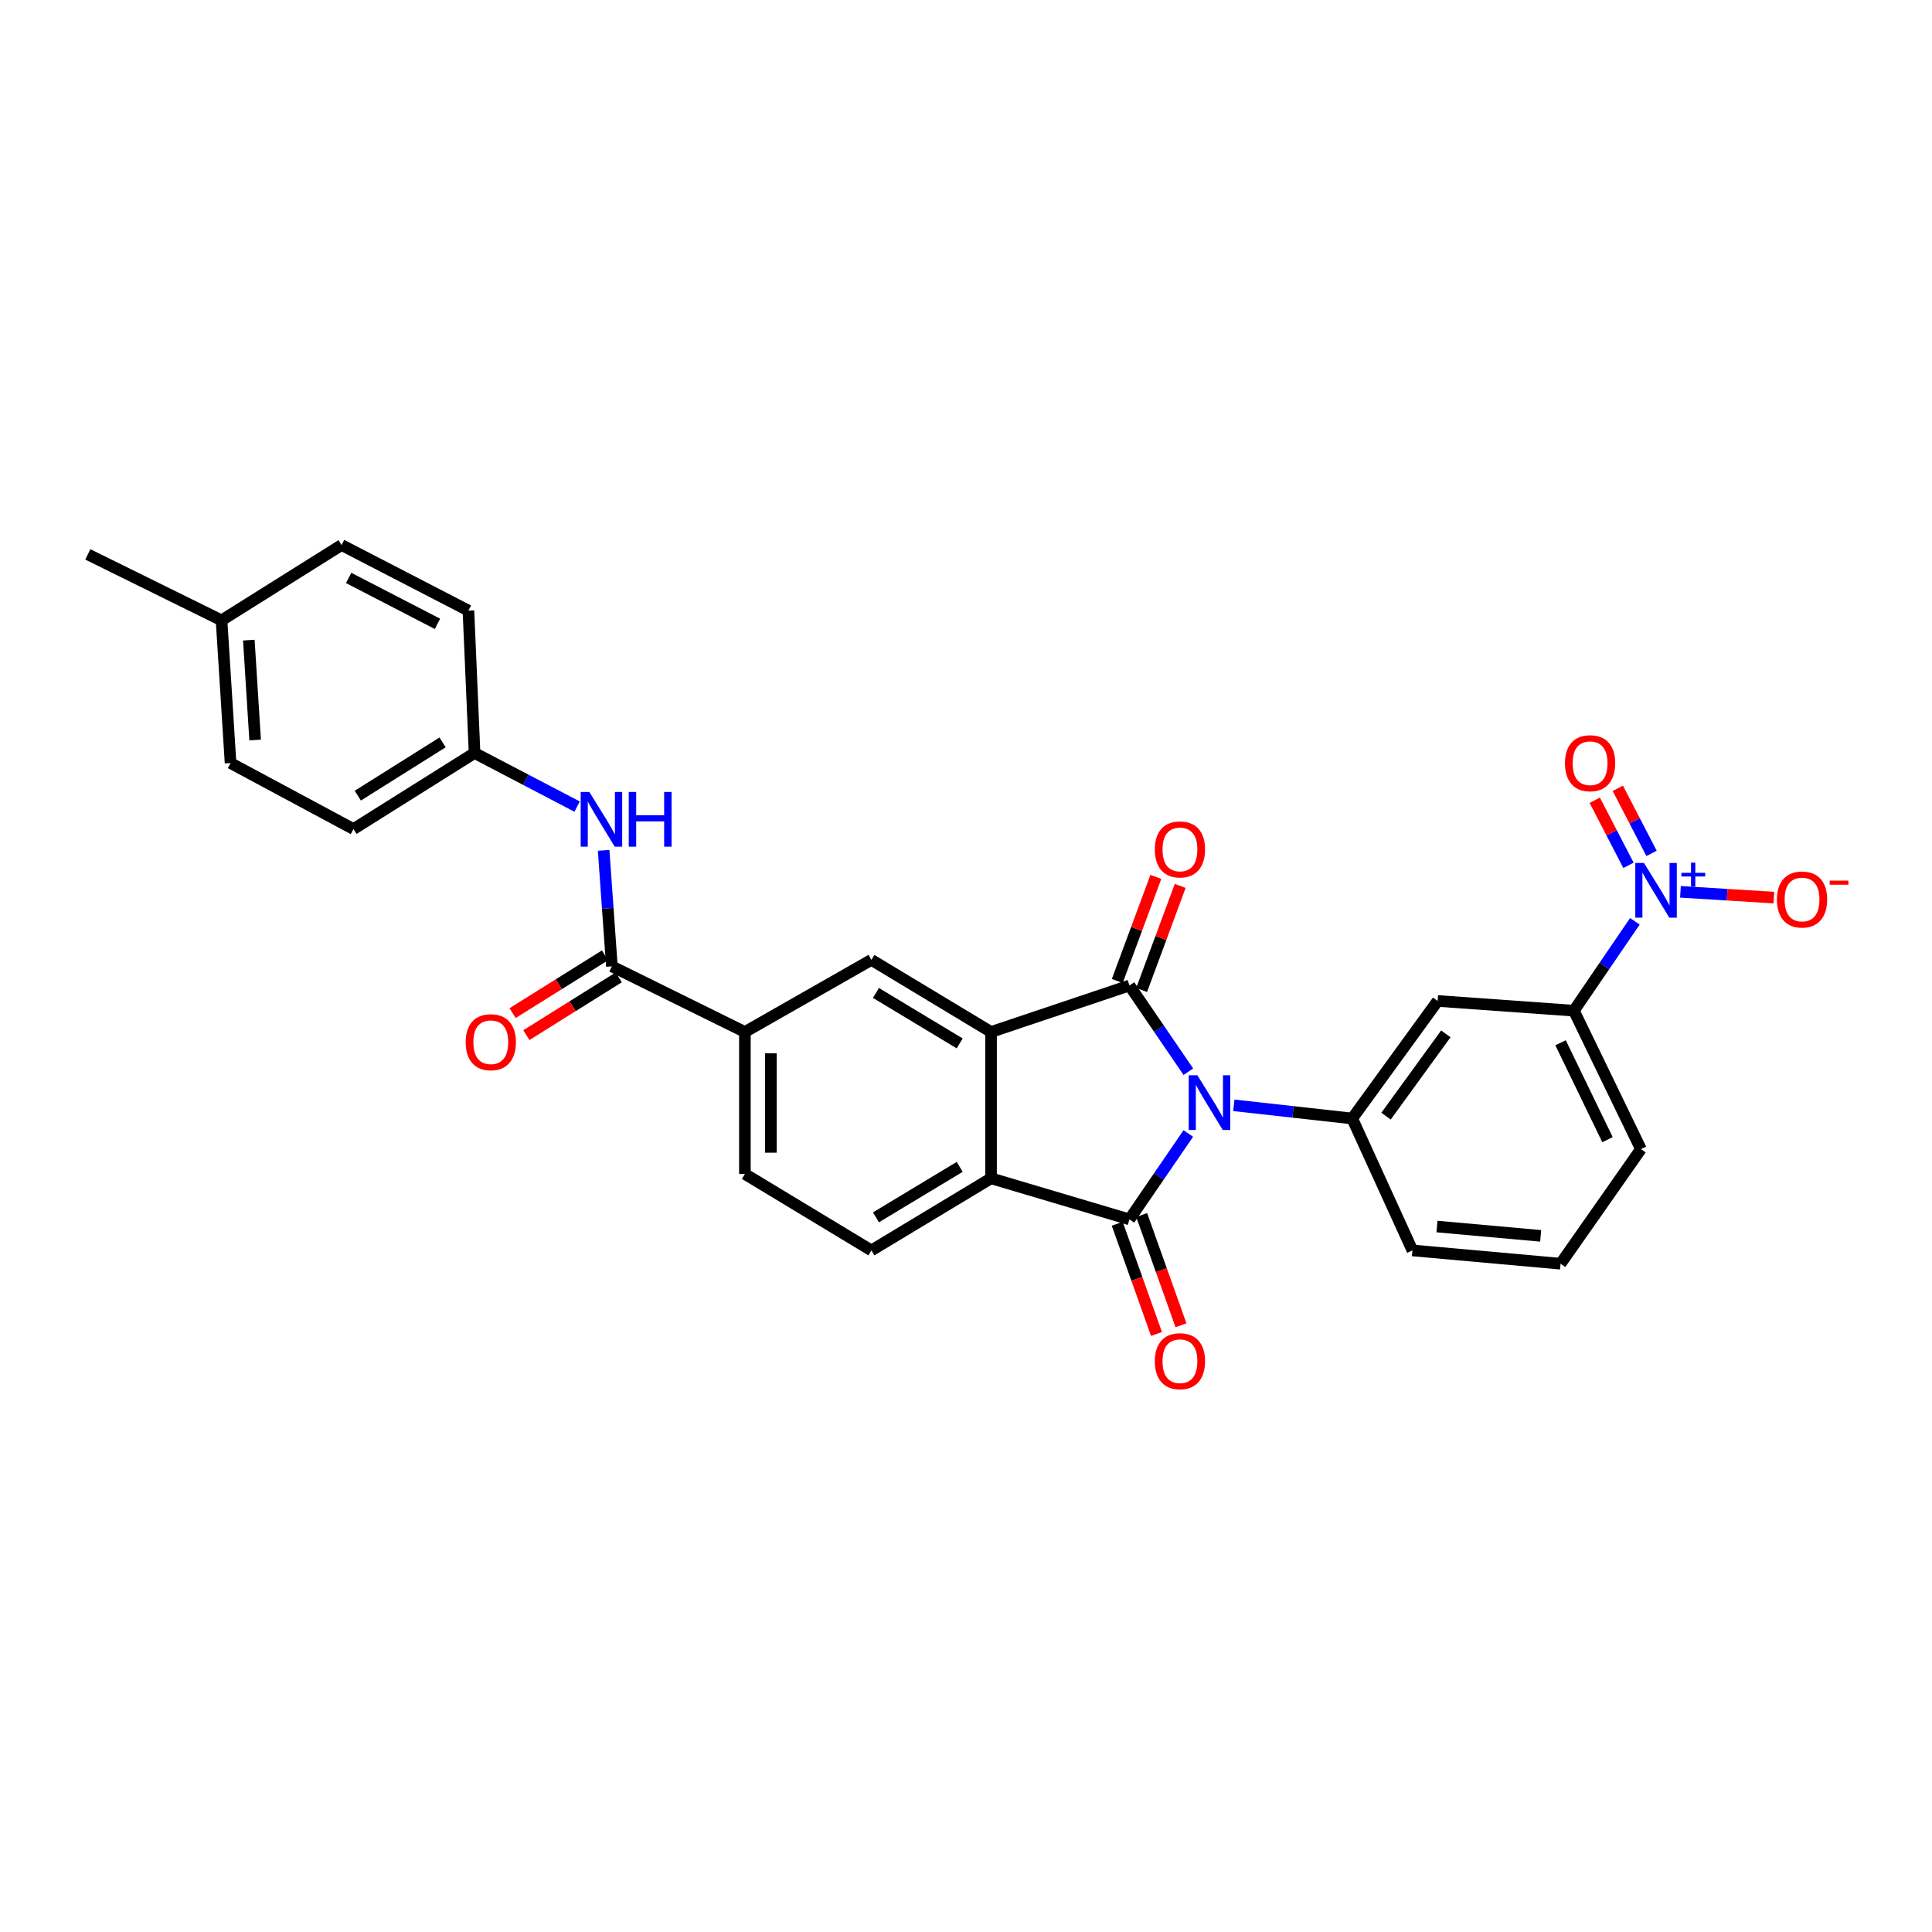 <?xml version='1.0' encoding='iso-8859-1'?>
<svg version='1.1' baseProfile='full'
              xmlns='http://www.w3.org/2000/svg'
                      xmlns:rdkit='http://www.rdkit.org/xml'
                      xmlns:xlink='http://www.w3.org/1999/xlink'
                  xml:space='preserve'
width='1000px' height='1000px' viewBox='0 0 1000 1000'>
<!-- END OF HEADER -->
<rect style='opacity:1.0;fill:#FFFFFF;stroke:none' width='1000' height='1000' x='0' y='0'> </rect>
<path class='bond-0' d='M 615.094,554.713 L 599.846,532.4' style='fill:none;fill-rule:evenodd;stroke:#0000FF;stroke-width:6px;stroke-linecap:butt;stroke-linejoin:miter;stroke-opacity:1' />
<path class='bond-0' d='M 599.846,532.4 L 584.599,510.086' style='fill:none;fill-rule:evenodd;stroke:#000000;stroke-width:6px;stroke-linecap:butt;stroke-linejoin:miter;stroke-opacity:1' />
<path class='bond-1' d='M 615.064,586.701 L 599.831,608.927' style='fill:none;fill-rule:evenodd;stroke:#0000FF;stroke-width:6px;stroke-linecap:butt;stroke-linejoin:miter;stroke-opacity:1' />
<path class='bond-1' d='M 599.831,608.927 L 584.599,631.153' style='fill:none;fill-rule:evenodd;stroke:#000000;stroke-width:6px;stroke-linecap:butt;stroke-linejoin:miter;stroke-opacity:1' />
<path class='bond-5' d='M 638.623,572.111 L 669.265,575.522' style='fill:none;fill-rule:evenodd;stroke:#0000FF;stroke-width:6px;stroke-linecap:butt;stroke-linejoin:miter;stroke-opacity:1' />
<path class='bond-5' d='M 669.265,575.522 L 699.906,578.933' style='fill:none;fill-rule:evenodd;stroke:#000000;stroke-width:6px;stroke-linecap:butt;stroke-linejoin:miter;stroke-opacity:1' />
<path class='bond-2' d='M 584.599,510.086 L 512.966,534.153' style='fill:none;fill-rule:evenodd;stroke:#000000;stroke-width:6px;stroke-linecap:butt;stroke-linejoin:miter;stroke-opacity:1' />
<path class='bond-13' d='M 590.902,512.423 L 600.886,485.486' style='fill:none;fill-rule:evenodd;stroke:#000000;stroke-width:6px;stroke-linecap:butt;stroke-linejoin:miter;stroke-opacity:1' />
<path class='bond-13' d='M 600.886,485.486 L 610.87,458.55' style='fill:none;fill-rule:evenodd;stroke:#FF0000;stroke-width:6px;stroke-linecap:butt;stroke-linejoin:miter;stroke-opacity:1' />
<path class='bond-13' d='M 578.295,507.75 L 588.279,480.814' style='fill:none;fill-rule:evenodd;stroke:#000000;stroke-width:6px;stroke-linecap:butt;stroke-linejoin:miter;stroke-opacity:1' />
<path class='bond-13' d='M 588.279,480.814 L 598.263,453.877' style='fill:none;fill-rule:evenodd;stroke:#FF0000;stroke-width:6px;stroke-linecap:butt;stroke-linejoin:miter;stroke-opacity:1' />
<path class='bond-3' d='M 584.599,631.153 L 512.966,609.887' style='fill:none;fill-rule:evenodd;stroke:#000000;stroke-width:6px;stroke-linecap:butt;stroke-linejoin:miter;stroke-opacity:1' />
<path class='bond-14' d='M 578.266,633.41 L 588.435,661.941' style='fill:none;fill-rule:evenodd;stroke:#000000;stroke-width:6px;stroke-linecap:butt;stroke-linejoin:miter;stroke-opacity:1' />
<path class='bond-14' d='M 588.435,661.941 L 598.605,690.472' style='fill:none;fill-rule:evenodd;stroke:#FF0000;stroke-width:6px;stroke-linecap:butt;stroke-linejoin:miter;stroke-opacity:1' />
<path class='bond-14' d='M 590.931,628.896 L 601.1,657.427' style='fill:none;fill-rule:evenodd;stroke:#000000;stroke-width:6px;stroke-linecap:butt;stroke-linejoin:miter;stroke-opacity:1' />
<path class='bond-14' d='M 601.1,657.427 L 611.269,685.958' style='fill:none;fill-rule:evenodd;stroke:#FF0000;stroke-width:6px;stroke-linecap:butt;stroke-linejoin:miter;stroke-opacity:1' />
<path class='bond-7' d='M 512.966,534.153 L 451.036,496.828' style='fill:none;fill-rule:evenodd;stroke:#000000;stroke-width:6px;stroke-linecap:butt;stroke-linejoin:miter;stroke-opacity:1' />
<path class='bond-7' d='M 496.736,540.07 L 453.385,513.942' style='fill:none;fill-rule:evenodd;stroke:#000000;stroke-width:6px;stroke-linecap:butt;stroke-linejoin:miter;stroke-opacity:1' />
<path class='bond-29' d='M 512.966,534.153 L 512.966,609.887' style='fill:none;fill-rule:evenodd;stroke:#000000;stroke-width:6px;stroke-linecap:butt;stroke-linejoin:miter;stroke-opacity:1' />
<path class='bond-12' d='M 512.966,609.887 L 451.036,647.212' style='fill:none;fill-rule:evenodd;stroke:#000000;stroke-width:6px;stroke-linecap:butt;stroke-linejoin:miter;stroke-opacity:1' />
<path class='bond-12' d='M 496.736,603.97 L 453.385,630.098' style='fill:none;fill-rule:evenodd;stroke:#000000;stroke-width:6px;stroke-linecap:butt;stroke-linejoin:miter;stroke-opacity:1' />
<path class='bond-4' d='M 846.216,476.87 L 830.427,499.999' style='fill:none;fill-rule:evenodd;stroke:#0000FF;stroke-width:6px;stroke-linecap:butt;stroke-linejoin:miter;stroke-opacity:1' />
<path class='bond-4' d='M 830.427,499.999 L 814.638,523.128' style='fill:none;fill-rule:evenodd;stroke:#000000;stroke-width:6px;stroke-linecap:butt;stroke-linejoin:miter;stroke-opacity:1' />
<path class='bond-15' d='M 869.802,461.606 L 893.979,463.102' style='fill:none;fill-rule:evenodd;stroke:#0000FF;stroke-width:6px;stroke-linecap:butt;stroke-linejoin:miter;stroke-opacity:1' />
<path class='bond-15' d='M 893.979,463.102 L 918.155,464.599' style='fill:none;fill-rule:evenodd;stroke:#FF0000;stroke-width:6px;stroke-linecap:butt;stroke-linejoin:miter;stroke-opacity:1' />
<path class='bond-16' d='M 854.836,441.716 L 846.105,424.872' style='fill:none;fill-rule:evenodd;stroke:#0000FF;stroke-width:6px;stroke-linecap:butt;stroke-linejoin:miter;stroke-opacity:1' />
<path class='bond-16' d='M 846.105,424.872 L 837.374,408.028' style='fill:none;fill-rule:evenodd;stroke:#FF0000;stroke-width:6px;stroke-linecap:butt;stroke-linejoin:miter;stroke-opacity:1' />
<path class='bond-16' d='M 842.9,447.904 L 834.168,431.06' style='fill:none;fill-rule:evenodd;stroke:#0000FF;stroke-width:6px;stroke-linecap:butt;stroke-linejoin:miter;stroke-opacity:1' />
<path class='bond-16' d='M 834.168,431.06 L 825.437,414.216' style='fill:none;fill-rule:evenodd;stroke:#FF0000;stroke-width:6px;stroke-linecap:butt;stroke-linejoin:miter;stroke-opacity:1' />
<path class='bond-8' d='M 699.906,578.933 L 744.118,518.094' style='fill:none;fill-rule:evenodd;stroke:#000000;stroke-width:6px;stroke-linecap:butt;stroke-linejoin:miter;stroke-opacity:1' />
<path class='bond-8' d='M 717.414,577.711 L 748.363,535.123' style='fill:none;fill-rule:evenodd;stroke:#000000;stroke-width:6px;stroke-linecap:butt;stroke-linejoin:miter;stroke-opacity:1' />
<path class='bond-20' d='M 699.906,578.933 L 731.069,647.212' style='fill:none;fill-rule:evenodd;stroke:#000000;stroke-width:6px;stroke-linecap:butt;stroke-linejoin:miter;stroke-opacity:1' />
<path class='bond-6' d='M 316.711,500.182 L 385.558,534.153' style='fill:none;fill-rule:evenodd;stroke:#000000;stroke-width:6px;stroke-linecap:butt;stroke-linejoin:miter;stroke-opacity:1' />
<path class='bond-11' d='M 316.711,500.182 L 314.578,470.162' style='fill:none;fill-rule:evenodd;stroke:#000000;stroke-width:6px;stroke-linecap:butt;stroke-linejoin:miter;stroke-opacity:1' />
<path class='bond-11' d='M 314.578,470.162 L 312.445,440.142' style='fill:none;fill-rule:evenodd;stroke:#0000FF;stroke-width:6px;stroke-linecap:butt;stroke-linejoin:miter;stroke-opacity:1' />
<path class='bond-17' d='M 313.147,494.481 L 289.233,509.433' style='fill:none;fill-rule:evenodd;stroke:#000000;stroke-width:6px;stroke-linecap:butt;stroke-linejoin:miter;stroke-opacity:1' />
<path class='bond-17' d='M 289.233,509.433 L 265.318,524.384' style='fill:none;fill-rule:evenodd;stroke:#FF0000;stroke-width:6px;stroke-linecap:butt;stroke-linejoin:miter;stroke-opacity:1' />
<path class='bond-17' d='M 320.275,505.882 L 296.36,520.833' style='fill:none;fill-rule:evenodd;stroke:#000000;stroke-width:6px;stroke-linecap:butt;stroke-linejoin:miter;stroke-opacity:1' />
<path class='bond-17' d='M 296.36,520.833 L 272.446,535.784' style='fill:none;fill-rule:evenodd;stroke:#FF0000;stroke-width:6px;stroke-linecap:butt;stroke-linejoin:miter;stroke-opacity:1' />
<path class='bond-10' d='M 451.036,496.828 L 385.558,534.153' style='fill:none;fill-rule:evenodd;stroke:#000000;stroke-width:6px;stroke-linecap:butt;stroke-linejoin:miter;stroke-opacity:1' />
<path class='bond-9' d='M 744.118,518.094 L 814.638,523.128' style='fill:none;fill-rule:evenodd;stroke:#000000;stroke-width:6px;stroke-linecap:butt;stroke-linejoin:miter;stroke-opacity:1' />
<path class='bond-30' d='M 814.638,523.128 L 849.342,594.776' style='fill:none;fill-rule:evenodd;stroke:#000000;stroke-width:6px;stroke-linecap:butt;stroke-linejoin:miter;stroke-opacity:1' />
<path class='bond-30' d='M 807.743,539.736 L 832.036,589.89' style='fill:none;fill-rule:evenodd;stroke:#000000;stroke-width:6px;stroke-linecap:butt;stroke-linejoin:miter;stroke-opacity:1' />
<path class='bond-31' d='M 385.558,534.153 L 385.558,607.653' style='fill:none;fill-rule:evenodd;stroke:#000000;stroke-width:6px;stroke-linecap:butt;stroke-linejoin:miter;stroke-opacity:1' />
<path class='bond-31' d='M 399.003,545.178 L 399.003,596.628' style='fill:none;fill-rule:evenodd;stroke:#000000;stroke-width:6px;stroke-linecap:butt;stroke-linejoin:miter;stroke-opacity:1' />
<path class='bond-19' d='M 298.71,417.492 L 272.171,403.618' style='fill:none;fill-rule:evenodd;stroke:#0000FF;stroke-width:6px;stroke-linecap:butt;stroke-linejoin:miter;stroke-opacity:1' />
<path class='bond-19' d='M 272.171,403.618 L 245.631,389.744' style='fill:none;fill-rule:evenodd;stroke:#000000;stroke-width:6px;stroke-linecap:butt;stroke-linejoin:miter;stroke-opacity:1' />
<path class='bond-18' d='M 451.036,647.212 L 385.558,607.653' style='fill:none;fill-rule:evenodd;stroke:#000000;stroke-width:6px;stroke-linecap:butt;stroke-linejoin:miter;stroke-opacity:1' />
<path class='bond-22' d='M 245.631,389.744 L 242.456,316.05' style='fill:none;fill-rule:evenodd;stroke:#000000;stroke-width:6px;stroke-linecap:butt;stroke-linejoin:miter;stroke-opacity:1' />
<path class='bond-23' d='M 245.631,389.744 L 182.954,429.109' style='fill:none;fill-rule:evenodd;stroke:#000000;stroke-width:6px;stroke-linecap:butt;stroke-linejoin:miter;stroke-opacity:1' />
<path class='bond-23' d='M 229.078,384.263 L 185.204,411.818' style='fill:none;fill-rule:evenodd;stroke:#000000;stroke-width:6px;stroke-linecap:butt;stroke-linejoin:miter;stroke-opacity:1' />
<path class='bond-27' d='M 731.069,647.212 L 807.751,654.099' style='fill:none;fill-rule:evenodd;stroke:#000000;stroke-width:6px;stroke-linecap:butt;stroke-linejoin:miter;stroke-opacity:1' />
<path class='bond-27' d='M 743.774,634.854 L 797.452,639.675' style='fill:none;fill-rule:evenodd;stroke:#000000;stroke-width:6px;stroke-linecap:butt;stroke-linejoin:miter;stroke-opacity:1' />
<path class='bond-21' d='M 114.675,321.092 L 119.336,394.958' style='fill:none;fill-rule:evenodd;stroke:#000000;stroke-width:6px;stroke-linecap:butt;stroke-linejoin:miter;stroke-opacity:1' />
<path class='bond-21' d='M 128.792,331.325 L 132.055,383.032' style='fill:none;fill-rule:evenodd;stroke:#000000;stroke-width:6px;stroke-linecap:butt;stroke-linejoin:miter;stroke-opacity:1' />
<path class='bond-28' d='M 114.675,321.092 L 45.455,286.949' style='fill:none;fill-rule:evenodd;stroke:#000000;stroke-width:6px;stroke-linecap:butt;stroke-linejoin:miter;stroke-opacity:1' />
<path class='bond-32' d='M 114.675,321.092 L 176.799,282.108' style='fill:none;fill-rule:evenodd;stroke:#000000;stroke-width:6px;stroke-linecap:butt;stroke-linejoin:miter;stroke-opacity:1' />
<path class='bond-24' d='M 242.456,316.05 L 176.799,282.108' style='fill:none;fill-rule:evenodd;stroke:#000000;stroke-width:6px;stroke-linecap:butt;stroke-linejoin:miter;stroke-opacity:1' />
<path class='bond-24' d='M 226.433,322.902 L 180.473,299.143' style='fill:none;fill-rule:evenodd;stroke:#000000;stroke-width:6px;stroke-linecap:butt;stroke-linejoin:miter;stroke-opacity:1' />
<path class='bond-25' d='M 182.954,429.109 L 119.336,394.958' style='fill:none;fill-rule:evenodd;stroke:#000000;stroke-width:6px;stroke-linecap:butt;stroke-linejoin:miter;stroke-opacity:1' />
<path class='bond-26' d='M 849.342,594.776 L 807.751,654.099' style='fill:none;fill-rule:evenodd;stroke:#000000;stroke-width:6px;stroke-linecap:butt;stroke-linejoin:miter;stroke-opacity:1' />
<path  class='atom-0' d='M 619.765 556.549
L 629.045 571.549
Q 629.965 573.029, 631.445 575.709
Q 632.925 578.389, 633.005 578.549
L 633.005 556.549
L 636.765 556.549
L 636.765 584.869
L 632.885 584.869
L 622.925 568.469
Q 621.765 566.549, 620.525 564.349
Q 619.325 562.149, 618.965 561.469
L 618.965 584.869
L 615.285 584.869
L 615.285 556.549
L 619.765 556.549
' fill='#0000FF'/>
<path  class='atom-5' d='M 850.91 446.665
L 860.19 461.665
Q 861.11 463.145, 862.59 465.825
Q 864.07 468.505, 864.15 468.665
L 864.15 446.665
L 867.91 446.665
L 867.91 474.985
L 864.03 474.985
L 854.07 458.585
Q 852.91 456.665, 851.67 454.465
Q 850.47 452.265, 850.11 451.585
L 850.11 474.985
L 846.43 474.985
L 846.43 446.665
L 850.91 446.665
' fill='#0000FF'/>
<path  class='atom-5' d='M 870.286 451.769
L 875.275 451.769
L 875.275 446.516
L 877.493 446.516
L 877.493 451.769
L 882.614 451.769
L 882.614 453.67
L 877.493 453.67
L 877.493 458.95
L 875.275 458.95
L 875.275 453.67
L 870.286 453.67
L 870.286 451.769
' fill='#0000FF'/>
<path  class='atom-12' d='M 305.043 409.914
L 314.323 424.914
Q 315.243 426.394, 316.723 429.074
Q 318.203 431.754, 318.283 431.914
L 318.283 409.914
L 322.043 409.914
L 322.043 438.234
L 318.163 438.234
L 308.203 421.834
Q 307.043 419.914, 305.803 417.714
Q 304.603 415.514, 304.243 414.834
L 304.243 438.234
L 300.563 438.234
L 300.563 409.914
L 305.043 409.914
' fill='#0000FF'/>
<path  class='atom-12' d='M 325.443 409.914
L 329.283 409.914
L 329.283 421.954
L 343.763 421.954
L 343.763 409.914
L 347.603 409.914
L 347.603 438.234
L 343.763 438.234
L 343.763 425.154
L 329.283 425.154
L 329.283 438.234
L 325.443 438.234
L 325.443 409.914
' fill='#0000FF'/>
<path  class='atom-14' d='M 597.735 439.654
Q 597.735 432.854, 601.095 429.054
Q 604.455 425.254, 610.735 425.254
Q 617.015 425.254, 620.375 429.054
Q 623.735 432.854, 623.735 439.654
Q 623.735 446.534, 620.335 450.454
Q 616.935 454.334, 610.735 454.334
Q 604.495 454.334, 601.095 450.454
Q 597.735 446.574, 597.735 439.654
M 610.735 451.134
Q 615.055 451.134, 617.375 448.254
Q 619.735 445.334, 619.735 439.654
Q 619.735 434.094, 617.375 431.294
Q 615.055 428.454, 610.735 428.454
Q 606.415 428.454, 604.055 431.254
Q 601.735 434.054, 601.735 439.654
Q 601.735 445.374, 604.055 448.254
Q 606.415 451.134, 610.735 451.134
' fill='#FF0000'/>
<path  class='atom-15' d='M 597.735 704.561
Q 597.735 697.761, 601.095 693.961
Q 604.455 690.161, 610.735 690.161
Q 617.015 690.161, 620.375 693.961
Q 623.735 697.761, 623.735 704.561
Q 623.735 711.441, 620.335 715.361
Q 616.935 719.241, 610.735 719.241
Q 604.495 719.241, 601.095 715.361
Q 597.735 711.481, 597.735 704.561
M 610.735 716.041
Q 615.055 716.041, 617.375 713.161
Q 619.735 710.241, 619.735 704.561
Q 619.735 699.001, 617.375 696.201
Q 615.055 693.361, 610.735 693.361
Q 606.415 693.361, 604.055 696.161
Q 601.735 698.961, 601.735 704.561
Q 601.735 710.281, 604.055 713.161
Q 606.415 716.041, 610.735 716.041
' fill='#FF0000'/>
<path  class='atom-16' d='M 919.732 465.581
Q 919.732 458.781, 923.092 454.981
Q 926.452 451.181, 932.732 451.181
Q 939.012 451.181, 942.372 454.981
Q 945.732 458.781, 945.732 465.581
Q 945.732 472.461, 942.332 476.381
Q 938.932 480.261, 932.732 480.261
Q 926.492 480.261, 923.092 476.381
Q 919.732 472.501, 919.732 465.581
M 932.732 477.061
Q 937.052 477.061, 939.372 474.181
Q 941.732 471.261, 941.732 465.581
Q 941.732 460.021, 939.372 457.221
Q 937.052 454.381, 932.732 454.381
Q 928.412 454.381, 926.052 457.181
Q 923.732 459.981, 923.732 465.581
Q 923.732 471.301, 926.052 474.181
Q 928.412 477.061, 932.732 477.061
' fill='#FF0000'/>
<path  class='atom-16' d='M 947.052 455.803
L 956.74 455.803
L 956.74 457.915
L 947.052 457.915
L 947.052 455.803
' fill='#FF0000'/>
<path  class='atom-17' d='M 810.026 395.038
Q 810.026 388.238, 813.386 384.438
Q 816.746 380.638, 823.026 380.638
Q 829.306 380.638, 832.666 384.438
Q 836.026 388.238, 836.026 395.038
Q 836.026 401.918, 832.626 405.838
Q 829.226 409.718, 823.026 409.718
Q 816.786 409.718, 813.386 405.838
Q 810.026 401.958, 810.026 395.038
M 823.026 406.518
Q 827.346 406.518, 829.666 403.638
Q 832.026 400.718, 832.026 395.038
Q 832.026 389.478, 829.666 386.678
Q 827.346 383.838, 823.026 383.838
Q 818.706 383.838, 816.346 386.638
Q 814.026 389.438, 814.026 395.038
Q 814.026 400.758, 816.346 403.638
Q 818.706 406.518, 823.026 406.518
' fill='#FF0000'/>
<path  class='atom-18' d='M 241.034 539.447
Q 241.034 532.647, 244.394 528.847
Q 247.754 525.047, 254.034 525.047
Q 260.314 525.047, 263.674 528.847
Q 267.034 532.647, 267.034 539.447
Q 267.034 546.327, 263.634 550.247
Q 260.234 554.127, 254.034 554.127
Q 247.794 554.127, 244.394 550.247
Q 241.034 546.367, 241.034 539.447
M 254.034 550.927
Q 258.354 550.927, 260.674 548.047
Q 263.034 545.127, 263.034 539.447
Q 263.034 533.887, 260.674 531.087
Q 258.354 528.247, 254.034 528.247
Q 249.714 528.247, 247.354 531.047
Q 245.034 533.847, 245.034 539.447
Q 245.034 545.167, 247.354 548.047
Q 249.714 550.927, 254.034 550.927
' fill='#FF0000'/>
</svg>
